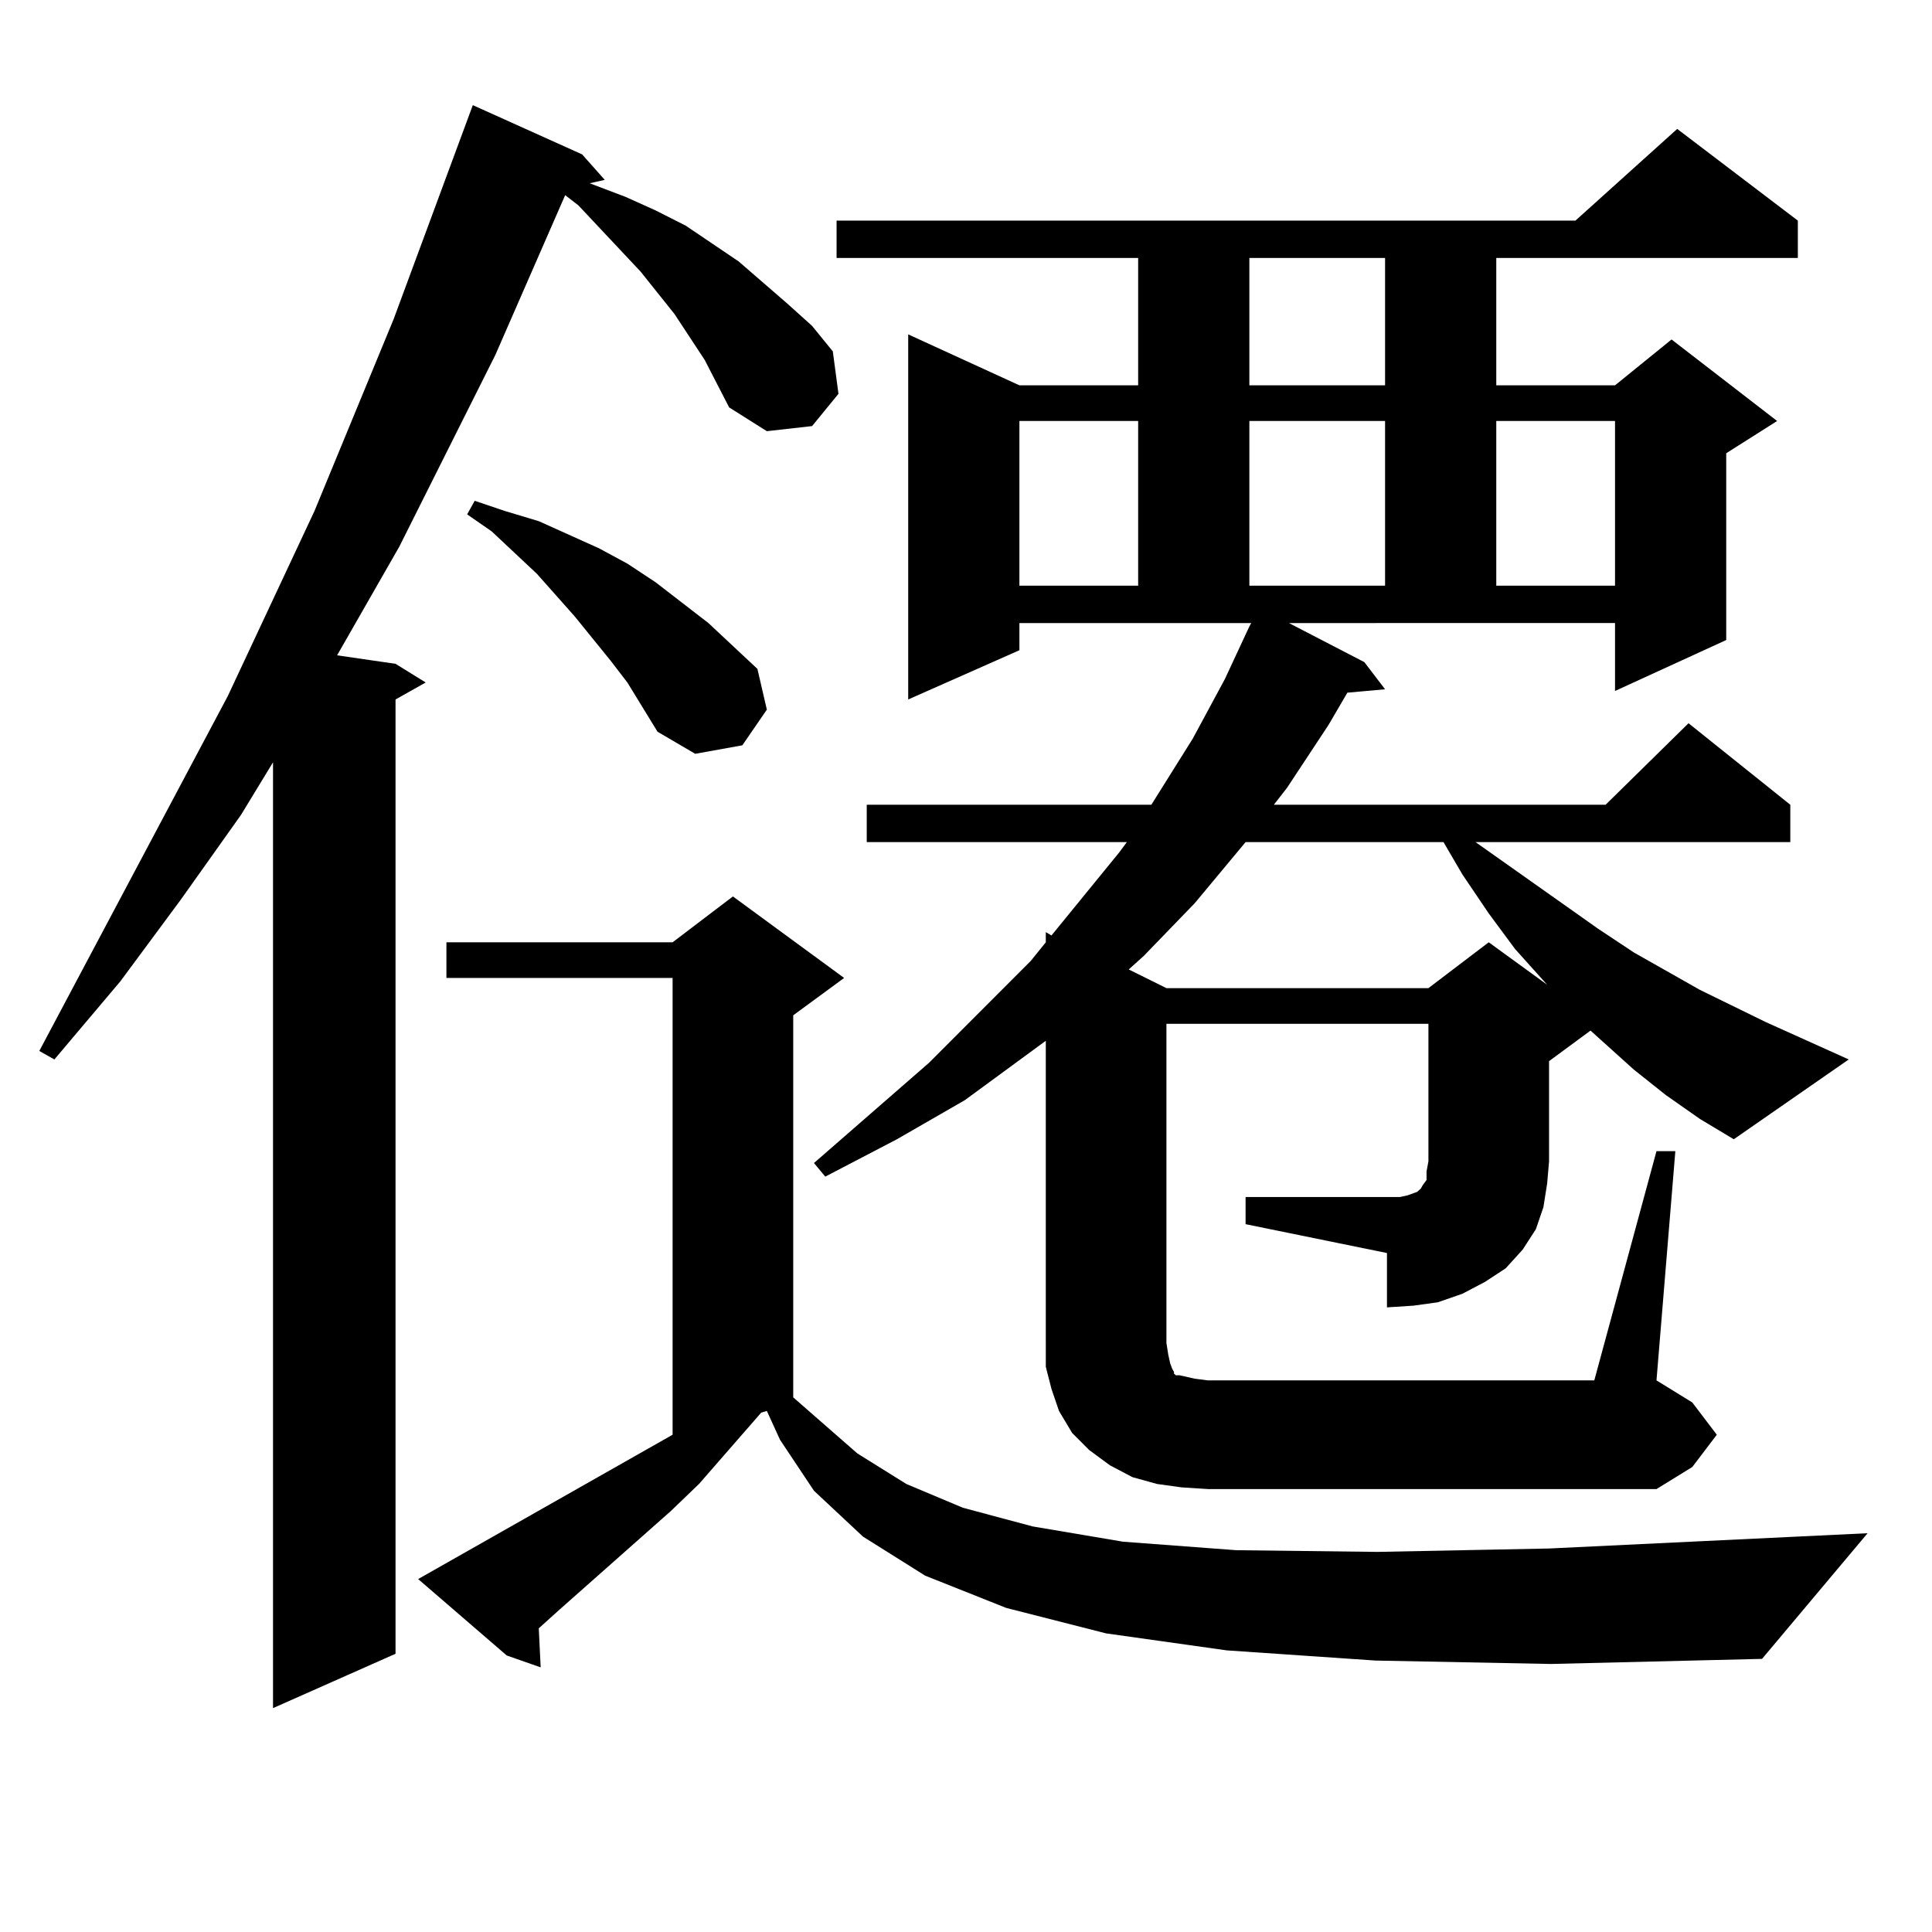 <?xml version="1.0" encoding="utf-8"?>
<!-- Generator: Adobe Illustrator 16.0.0, SVG Export Plug-In . SVG Version: 6.00 Build 0)  -->
<!DOCTYPE svg PUBLIC "-//W3C//DTD SVG 1.1//EN" "http://www.w3.org/Graphics/SVG/1.1/DTD/svg11.dtd">
<svg version="1.1" id="图层_1" xmlns="http://www.w3.org/2000/svg" xmlns:xlink="http://www.w3.org/1999/xlink" x="0px" y="0px"
	 width="1000px" height="1000px" viewBox="0 0 1000 1000" enable-background="new 0 0 1000 1000" xml:space="preserve">
<path d="M364.723,186.262l-15.609-23.73l-17.561-21.973l-32.194-34.277l-6.829-5.273l-36.097,82.617l-49.755,99.316l-32.194,56.25
	l30.243,4.395l15.609,9.668l-15.609,8.789v493.945l-63.413,28.125V394.563l-16.585,27.246L93.51,465.754l-31.219,42.188
	l-34.146,40.43l-7.805-4.395l97.559-183.691l44.877-95.801l40.975-99.316l40.975-110.742l56.584,25.488l11.707,13.184l-7.805,1.758
	l18.536,7.031l15.609,7.031l15.609,7.91l27.316,18.457l25.365,21.973l12.683,11.426l10.731,13.184l2.927,21.973l-13.658,16.699
	l-23.414,2.637l-19.512-12.305L364.723,186.262z M712.031,859.504l-77.071-5.273l-62.438-8.789l-51.706-13.184l-41.95-16.699
	l-32.194-20.215l-25.365-23.73l-17.561-26.367l-6.829-14.941l-2.927,0.879l-32.194,36.914l-14.634,14.063l-57.56,50.977
	l-10.731,9.668l0.976,20.215l-17.561-6.152l-45.853-39.551l131.704-74.707V506.184h-117.07v-18.457h117.07l31.219-23.73
	l57.56,42.188l-26.341,19.336v197.754l33.17,29.004l25.365,15.82l29.268,12.305l36.097,9.668l46.828,7.91l58.535,4.395l73.169,0.879
	l88.778-1.758l164.874-7.91l-54.633,65.039l-109.266,2.637L712.031,859.504z M324.724,353.254l-8.78-11.426l-18.536-22.852
	l-19.512-21.973l-23.414-21.973l-12.683-8.789l3.902-7.031l15.609,5.273l17.561,5.273l31.219,14.063l14.634,7.91l14.634,9.668
	l27.316,21.094l25.365,23.73l4.878,21.094l-12.683,18.457l-24.39,4.395l-19.512-11.426L324.724,353.254z M644.716,619.563h73.169
	h6.829l3.902-0.879l4.878-1.758l1.951-1.758l0.976-1.758l1.951-2.637v-4.395l0.976-5.273v-71.191H603.741v165.234l0.976,6.152
	l0.976,4.395l0.976,2.637l0.976,1.758v0.879l0.976,0.879h1.951l3.902,0.879l3.902,0.879l6.829,0.879h199.995l32.194-118.652h9.756
	l-9.756,118.652l18.536,11.426l12.683,16.699l-12.683,16.699l-18.536,11.426H625.204l-13.658-0.879l-12.683-1.758l-12.683-3.516
	l-11.707-6.152l-10.731-7.91l-8.78-8.789l-6.829-11.426l-3.902-11.426l-2.927-11.426v-12.305V538.703l-41.95,30.762l-35.121,20.215
	l-37.072,19.336l-5.854-7.031l59.511-51.855l52.682-52.734l7.805-9.668v-5.273l2.927,1.758l35.121-43.066l3.902-5.273H448.623
	v-19.336h147.313l21.463-34.277l16.585-30.762l12.683-27.246l0.976-1.758H527.646v14.063l-57.56,25.488V173.078l57.56,26.367h61.462
	v-65.918H433.014v-19.336h382.43l52.682-47.461l62.438,47.461v19.336H774.469v65.918h61.462l29.268-23.73l54.633,42.188
	l-26.341,16.699v96.68l-57.56,26.367v-35.156H667.154l39.023,20.215l10.731,14.063l-19.512,1.758l-9.756,16.699l-21.463,32.52
	l-6.829,8.789h171.703l42.926-42.188l52.682,42.188v19.336H763.737l63.413,44.824L845.687,493l34.146,19.336l34.146,16.699
	l42.926,19.336l-59.511,41.309l-17.561-10.547l-17.561-12.305l-16.585-13.184l-22.438-20.215l-21.463,15.82v51.855l-0.976,11.426
	l-1.951,12.305l-3.902,11.426l-6.829,10.547l-8.78,9.668l-10.731,7.031l-11.707,6.152l-12.683,4.395l-12.683,1.758l-13.658,0.879
	v-28.125l-73.169-14.941V619.563z M527.646,217.902v85.254h61.462v-85.254H527.646z M644.716,435.871l-26.341,31.641l-26.341,27.246
	l-7.805,7.031l19.512,9.668h135.606l31.219-23.73l30.243,21.973l-16.585-18.457l-13.658-18.457l-13.658-20.215l-9.756-16.699
	H644.716z M646.667,133.527v65.918h70.242v-65.918H646.667z M646.667,217.902v85.254h70.242v-85.254H646.667z M774.469,217.902
	v85.254h61.462v-85.254H774.469z"/>
</svg>
